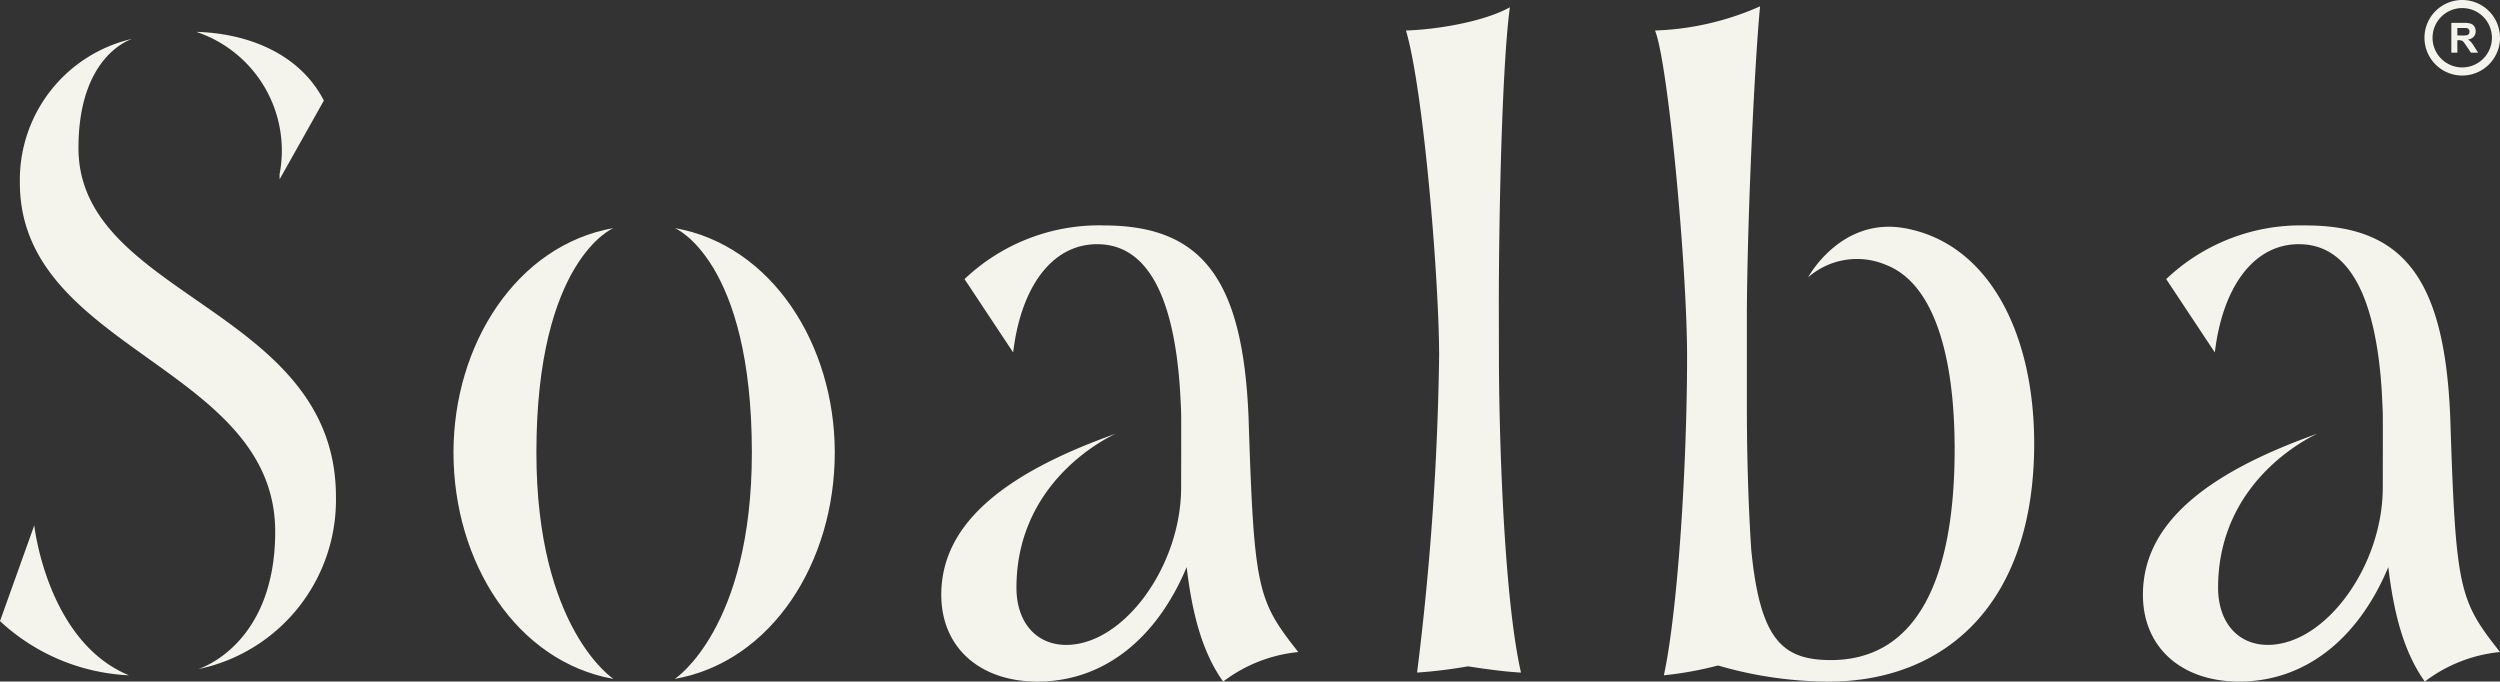 <svg xmlns="http://www.w3.org/2000/svg" width="192.778" height="52.555" viewBox="0 0 192.778 52.555">
  <rect x="0" y="0" width="192.778" height="52.555" fill="#333333" stroke="none"/>
  <g id="logo" transform="translate(-135.841 -153.427)">
    <g id="Grupo_145" data-name="Grupo 145">
      <path id="Trazado_218" data-name="Trazado 218" d="M643.84,517.181a1.062,1.062,0,0,0-.248-.194.726.726,0,0,0,.453-.211.613.613,0,0,0,.152-.426.656.656,0,0,0-.1-.362.518.518,0,0,0-.267-.219,1.66,1.66,0,0,0-.534-.064h-.975V518h.463v-.957h.094a.728.728,0,0,1,.233.027.347.347,0,0,1,.14.094,3.5,3.5,0,0,1,.244.337l.334.5h.554l-.28-.445a2.394,2.394,0,0,0-.263-.372m-.713-.506h-.343v-.58h.362c.188,0,.3,0,.338.008a.259.259,0,0,1,.236.275.3.3,0,0,1-.047.172.247.247,0,0,1-.13.1,1.91,1.91,0,0,1-.416.027" transform="translate(-317.454 -360.514)" fill="#f5f4ec"/>
      <path id="Trazado_219" data-name="Trazado 219" d="M643.16,513.941a2.912,2.912,0,1,0,2.913,2.913,2.915,2.915,0,0,0-2.913-2.913m0,5.2a2.289,2.289,0,1,1,2.29-2.288,2.292,2.292,0,0,1-2.29,2.288" transform="translate(-317.454 -360.514)" fill="#f5f4ec"/>
      <path id="Trazado_222" data-name="Trazado 222" d="M505.329,531.526s5.943,2.439,5.943,17.313c0,13.59-5.943,17.453-5.943,17.453,7.477-1.327,12.336-8.991,12.336-17.453,0-8.335-4.859-15.987-12.336-17.313" transform="translate(-317.454 -360.514)" fill="#f5f4ec"/>
      <path id="Trazado_223" data-name="Trazado 223" d="M500.6,531.526s-5.943,2.439-5.943,17.313c0,13.59,5.943,17.453,5.943,17.453-7.477-1.327-12.336-8.991-12.336-17.453,0-8.335,4.859-15.987,12.336-17.313" transform="translate(-317.454 -360.514)" fill="#f5f4ec"/>
      <path id="Trazado_224" data-name="Trazado 224" d="M538.41,531.322a15.075,15.075,0,0,0-10.739,4.14l3.75,5.655c.6-5.035,2.983-8.346,6.478-8.346,3.747,0,5.849,3.765,6.372,10.97l0,0s0,.066.01.178.017.273.026.437c.028.473.052.952.067,1.452h0c.014.366,0,5.723,0,5.723,0,6.07-4.432,12.14-8.864,12.14-2.3,0-3.835-1.726-3.835-4.414,0-8.6,7.684-11.88,7.684-11.88-9.216,3.261-13.48,7.289-13.48,12.43,0,4.071,2.983,6.692,7.415,6.692,5.114,0,9.2-3.312,11.506-8.828.426,3.586,1.194,6.551,2.813,8.828a11.386,11.386,0,0,1,5.795-2.277c-3.153-4-3.409-4.758-3.835-18.07-.426-10.687-3.579-14.827-11.165-14.827" transform="translate(-317.454 -360.514)" fill="#f5f4ec"/>
      <path id="Trazado_226" data-name="Trazado 226" d="M642.237,546.149c-.426-10.687-3.579-14.825-11.165-14.825a15.07,15.07,0,0,0-10.739,4.138l3.75,5.655c.6-5.035,2.983-8.346,6.478-8.346,3.747,0,5.849,3.765,6.372,10.97h0s0,.064.01.176c.041.6.092,1.889.091,1.889.014.366,0,5.725,0,5.725,0,6.068-4.432,12.138-8.864,12.138-2.3,0-3.835-1.724-3.835-4.414,0-8.6,7.684-11.88,7.684-11.88-9.216,3.259-13.48,7.289-13.48,12.43,0,4.071,2.983,6.692,7.415,6.692,5.114,0,9.205-3.312,11.506-8.828.426,3.586,1.194,6.55,2.813,8.828a11.405,11.405,0,0,1,5.8-2.278c-3.154-4-3.41-4.757-3.836-18.069" transform="translate(-317.454 -360.514)" fill="#f5f4ec"/>
      <path id="Trazado_227" data-name="Trazado 227" d="M568.871,537.6c0-7.379.256-18.688.852-23.1-1.96,1.106-5.625,1.724-8.011,1.793,1.363,4.622,2.556,19.243,2.556,25.1a219.288,219.288,0,0,1-1.7,24.411,37.49,37.49,0,0,0,3.921-.481c1.363.207,2.812.414,4.09.481-1.363-6-1.7-18.894-1.7-24.411Z" transform="translate(-317.454 -360.514)" fill="#f5f4ec"/>
      <path id="Trazado_228" data-name="Trazado 228" d="M592.73,535.318a5.724,5.724,0,0,1,6.029-.937c3.719,1.459,5.261,7.131,5.261,14.182,0,10.76-3.324,16.277-9.546,16.277-3.75,0-5.454-1.586-6.136-8.485-.247-3.728-.334-7.583-.34-10.762h0v-7.71l0,0c.054-7.816.613-19.252,1.019-23.453a21.72,21.72,0,0,1-8.1,1.864c1.022,2.55,2.471,18.343,2.471,25.1,0,8.207-.682,19.449-1.789,24.62a27.5,27.5,0,0,0,4.176-.757A30.783,30.783,0,0,0,594.3,566.5c8.864,0,15.853-5.864,15.853-18.347,0-8.611-3.56-15.424-9.93-16.606-4.977-.925-7.5,3.775-7.5,3.775" transform="translate(-317.454 -360.514)" fill="#f5f4ec"/>
      <path id="Trazado_230" data-name="Trazado 230" d="M455.937,554.454l-2.642,7.381a15.646,15.646,0,0,0,9.942,4.179c-6.316-2.6-7.3-11.56-7.3-11.56" transform="translate(-317.454 -360.514)" fill="#f5f4ec"/>
      <path id="Trazado_231" data-name="Trazado 231" d="M474.852,527.388c0,.125.006.25.006.379l3.409-6.069c-1.726-3.394-5.514-5.176-9.834-5.3a9.652,9.652,0,0,1,6.419,10.989" transform="translate(-317.454 -360.514)" fill="#f5f4ec"/>
      <path id="Trazado_232" data-name="Trazado 232" d="M465.4,534.913c-3.383-2.553-6.055-5.338-6.055-9.561,0-6.992,3.873-8.331,4.171-8.421a11.157,11.157,0,0,0-8.689,11.112c0,7.116,6,10.684,11.373,14.6,4.363,3.174,8.316,6.581,8.316,12.295,0,8.827-5.944,10.6-5.944,10.6A13.324,13.324,0,0,0,479.2,552.249c0-9.217-7.962-12.928-13.8-17.336" transform="translate(-317.454 -360.514)" fill="#f5f4ec"/>
    </g>
  </g>
</svg>
